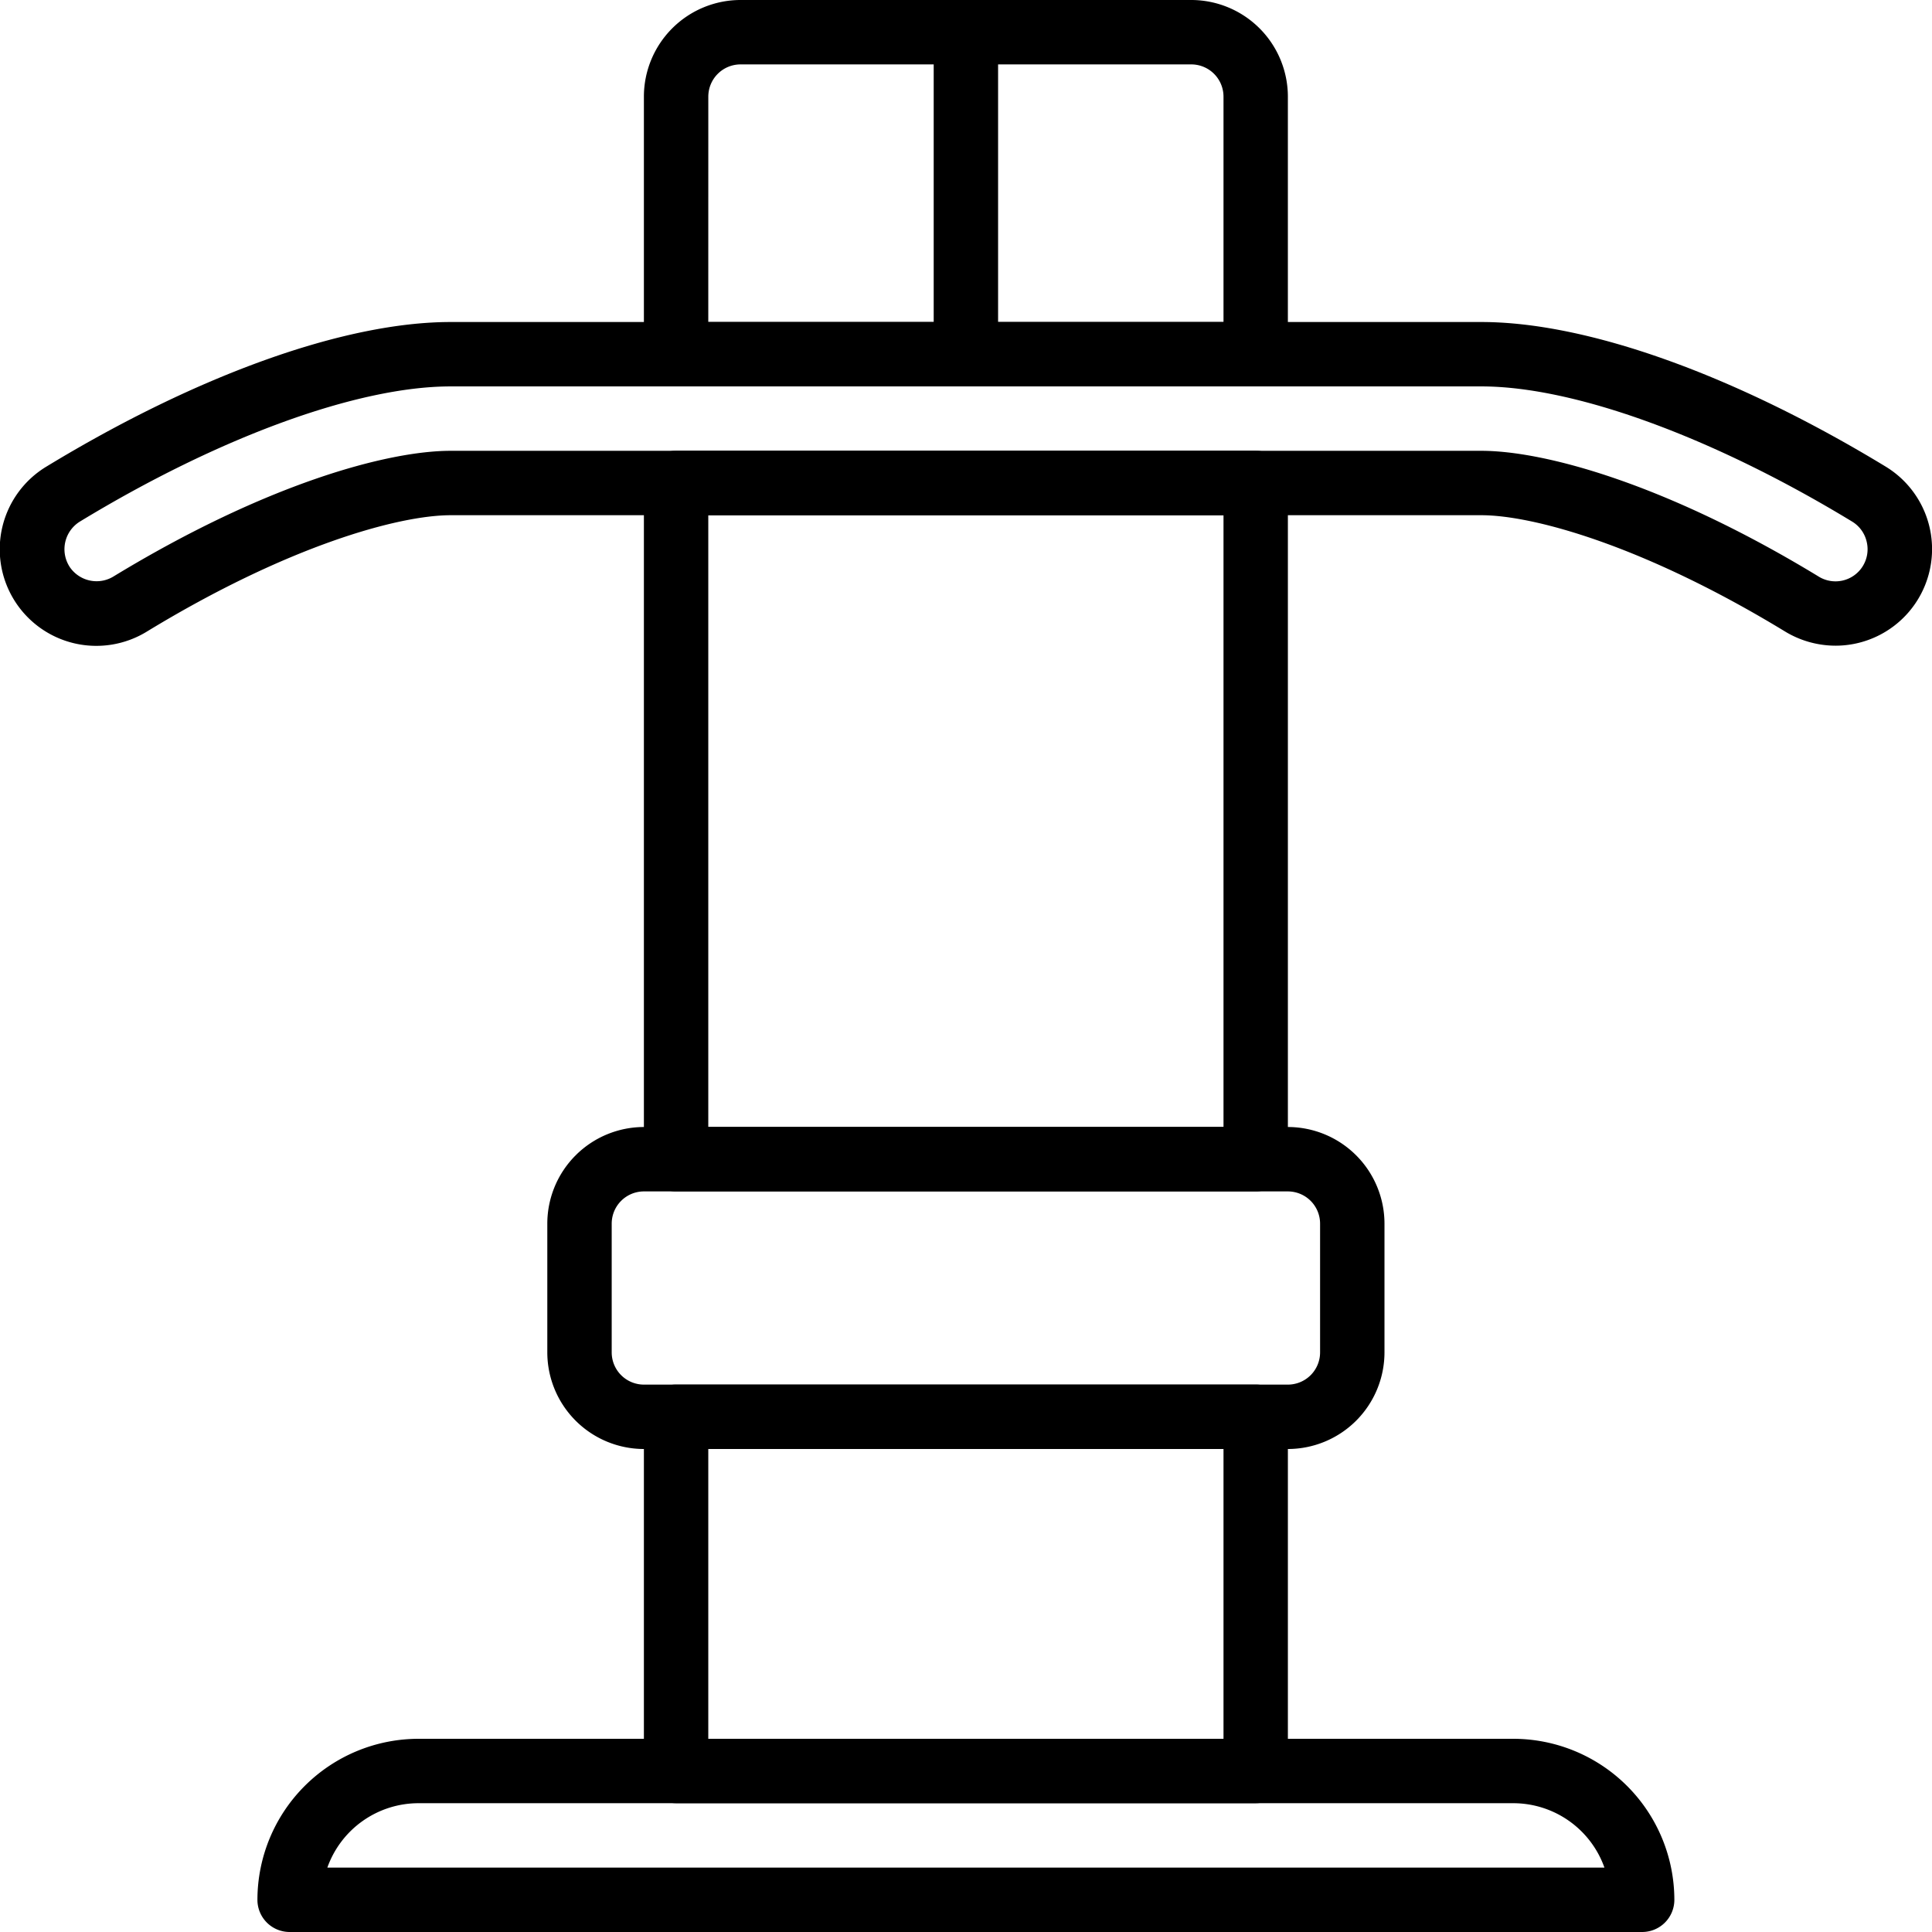 <svg id="Group_7" data-name="Group 7" xmlns="http://www.w3.org/2000/svg" width="1000" height="1000" viewBox="0 0 1000 1000">
  <g id="noun-gym-equipment-1028029" transform="translate(-70.049 -0.019)">
    <path id="Path_120" data-name="Path 120" d="M180.855,570.695H841.881a50.109,50.109,0,0,0-47.158-33.335H228.009a50.091,50.091,0,0,0-47.151,33.335M861.4,604.023H161.339a16.661,16.661,0,0,1-16.673-16.664,83.44,83.44,0,0,1,83.343-83.335H794.723a83.435,83.435,0,0,1,83.343,83.335A16.66,16.66,0,0,1,861.4,604.023" transform="translate(58.626 395.996)" fill-rule="evenodd"/>
    <path id="Path_121" data-name="Path 121" d="M303.316,160.022H836.78c32.683,0,95.64,17.069,174.378,64.948a16.6,16.6,0,0,0,25.134-17.662,16.529,16.529,0,0,0-7.6-10.665c-72.067-43.8-143.808-69.956-191.906-69.956H303.318c-48.092,0-119.826,26.152-191.906,69.956a16.819,16.819,0,0,0-5.232,23.563,16.788,16.788,0,0,0,22.769,4.764c78.723-47.878,141.674-64.948,174.363-64.948m716.851,100.863a50.456,50.456,0,0,1-26.32-7.429c-72.919-44.371-130.191-60.1-157.055-60.1H303.326c-26.871,0-84.143,15.729-157.048,60.1a49.991,49.991,0,1,1-52.152-85.3c78.207-47.53,154.46-74.8,209.192-74.8H836.781c54.753,0,131.007,27.268,209.228,74.8a49.987,49.987,0,0,1-25.852,92.731" transform="translate(0 73.336)" fill-rule="evenodd"/>
    <path id="Path_122" data-name="Path 122" d="M278.67,360.027A16.687,16.687,0,0,0,262,376.692v66.664a16.689,16.689,0,0,0,16.671,16.671H611.988a16.689,16.689,0,0,0,16.671-16.671V376.692a16.687,16.687,0,0,0-16.671-16.664ZM611.988,493.355H278.67a50.059,50.059,0,0,1-50-50V376.692a50.059,50.059,0,0,1,50-50H611.988a50.059,50.059,0,0,1,50,50v66.664A50.059,50.059,0,0,1,611.988,493.355Z" transform="translate(124.665 256.666)" fill-rule="evenodd"/>
    <path id="Path_123" data-name="Path 123" d="M289.993,584.688H556.669v-150H289.993Zm283.337,33.328h-300a16.65,16.65,0,0,1-16.664-16.664V418.014a16.663,16.663,0,0,1,16.664-16.664h300a16.663,16.663,0,0,1,16.664,16.664V601.352A16.65,16.65,0,0,1,573.329,618.016Z" transform="translate(146.663 315.325)" fill-rule="evenodd"/>
    <path id="Path_124" data-name="Path 124" d="M289.993,166.689H556.669V50.019A16.687,16.687,0,0,0,540,33.354H306.678a16.687,16.687,0,0,0-16.671,16.664Zm283.337,33.328h-300a16.659,16.659,0,0,1-16.664-16.664V50.019a50.064,50.064,0,0,1,50-50H539.987a50.064,50.064,0,0,1,50,50V183.353a16.659,16.659,0,0,1-16.664,16.664Z" transform="translate(146.663)" fill-rule="evenodd"/>
    <path id="Path_125" data-name="Path 125" d="M289.993,480.677H556.669V164.019H289.993Zm283.337,33.335h-300a16.65,16.65,0,0,1-16.664-16.664v-350a16.665,16.665,0,0,1,16.664-16.671h300a16.665,16.665,0,0,1,16.664,16.671v350A16.65,16.65,0,0,1,573.329,514.012Z" transform="translate(146.663 102.66)" fill-rule="evenodd"/>
    <path id="Path_126" data-name="Path 126" d="M357.332,192.683a16.659,16.659,0,0,1-16.664-16.664v-150a16.664,16.664,0,0,1,33.328,0v150a16.659,16.659,0,0,1-16.664,16.664" transform="translate(212.662 7.336)" fill-rule="evenodd"/>
  </g>
  <rect id="Rectangle_9" data-name="Rectangle 9" width="1000" height="1000" fill="none"/>
</svg>
